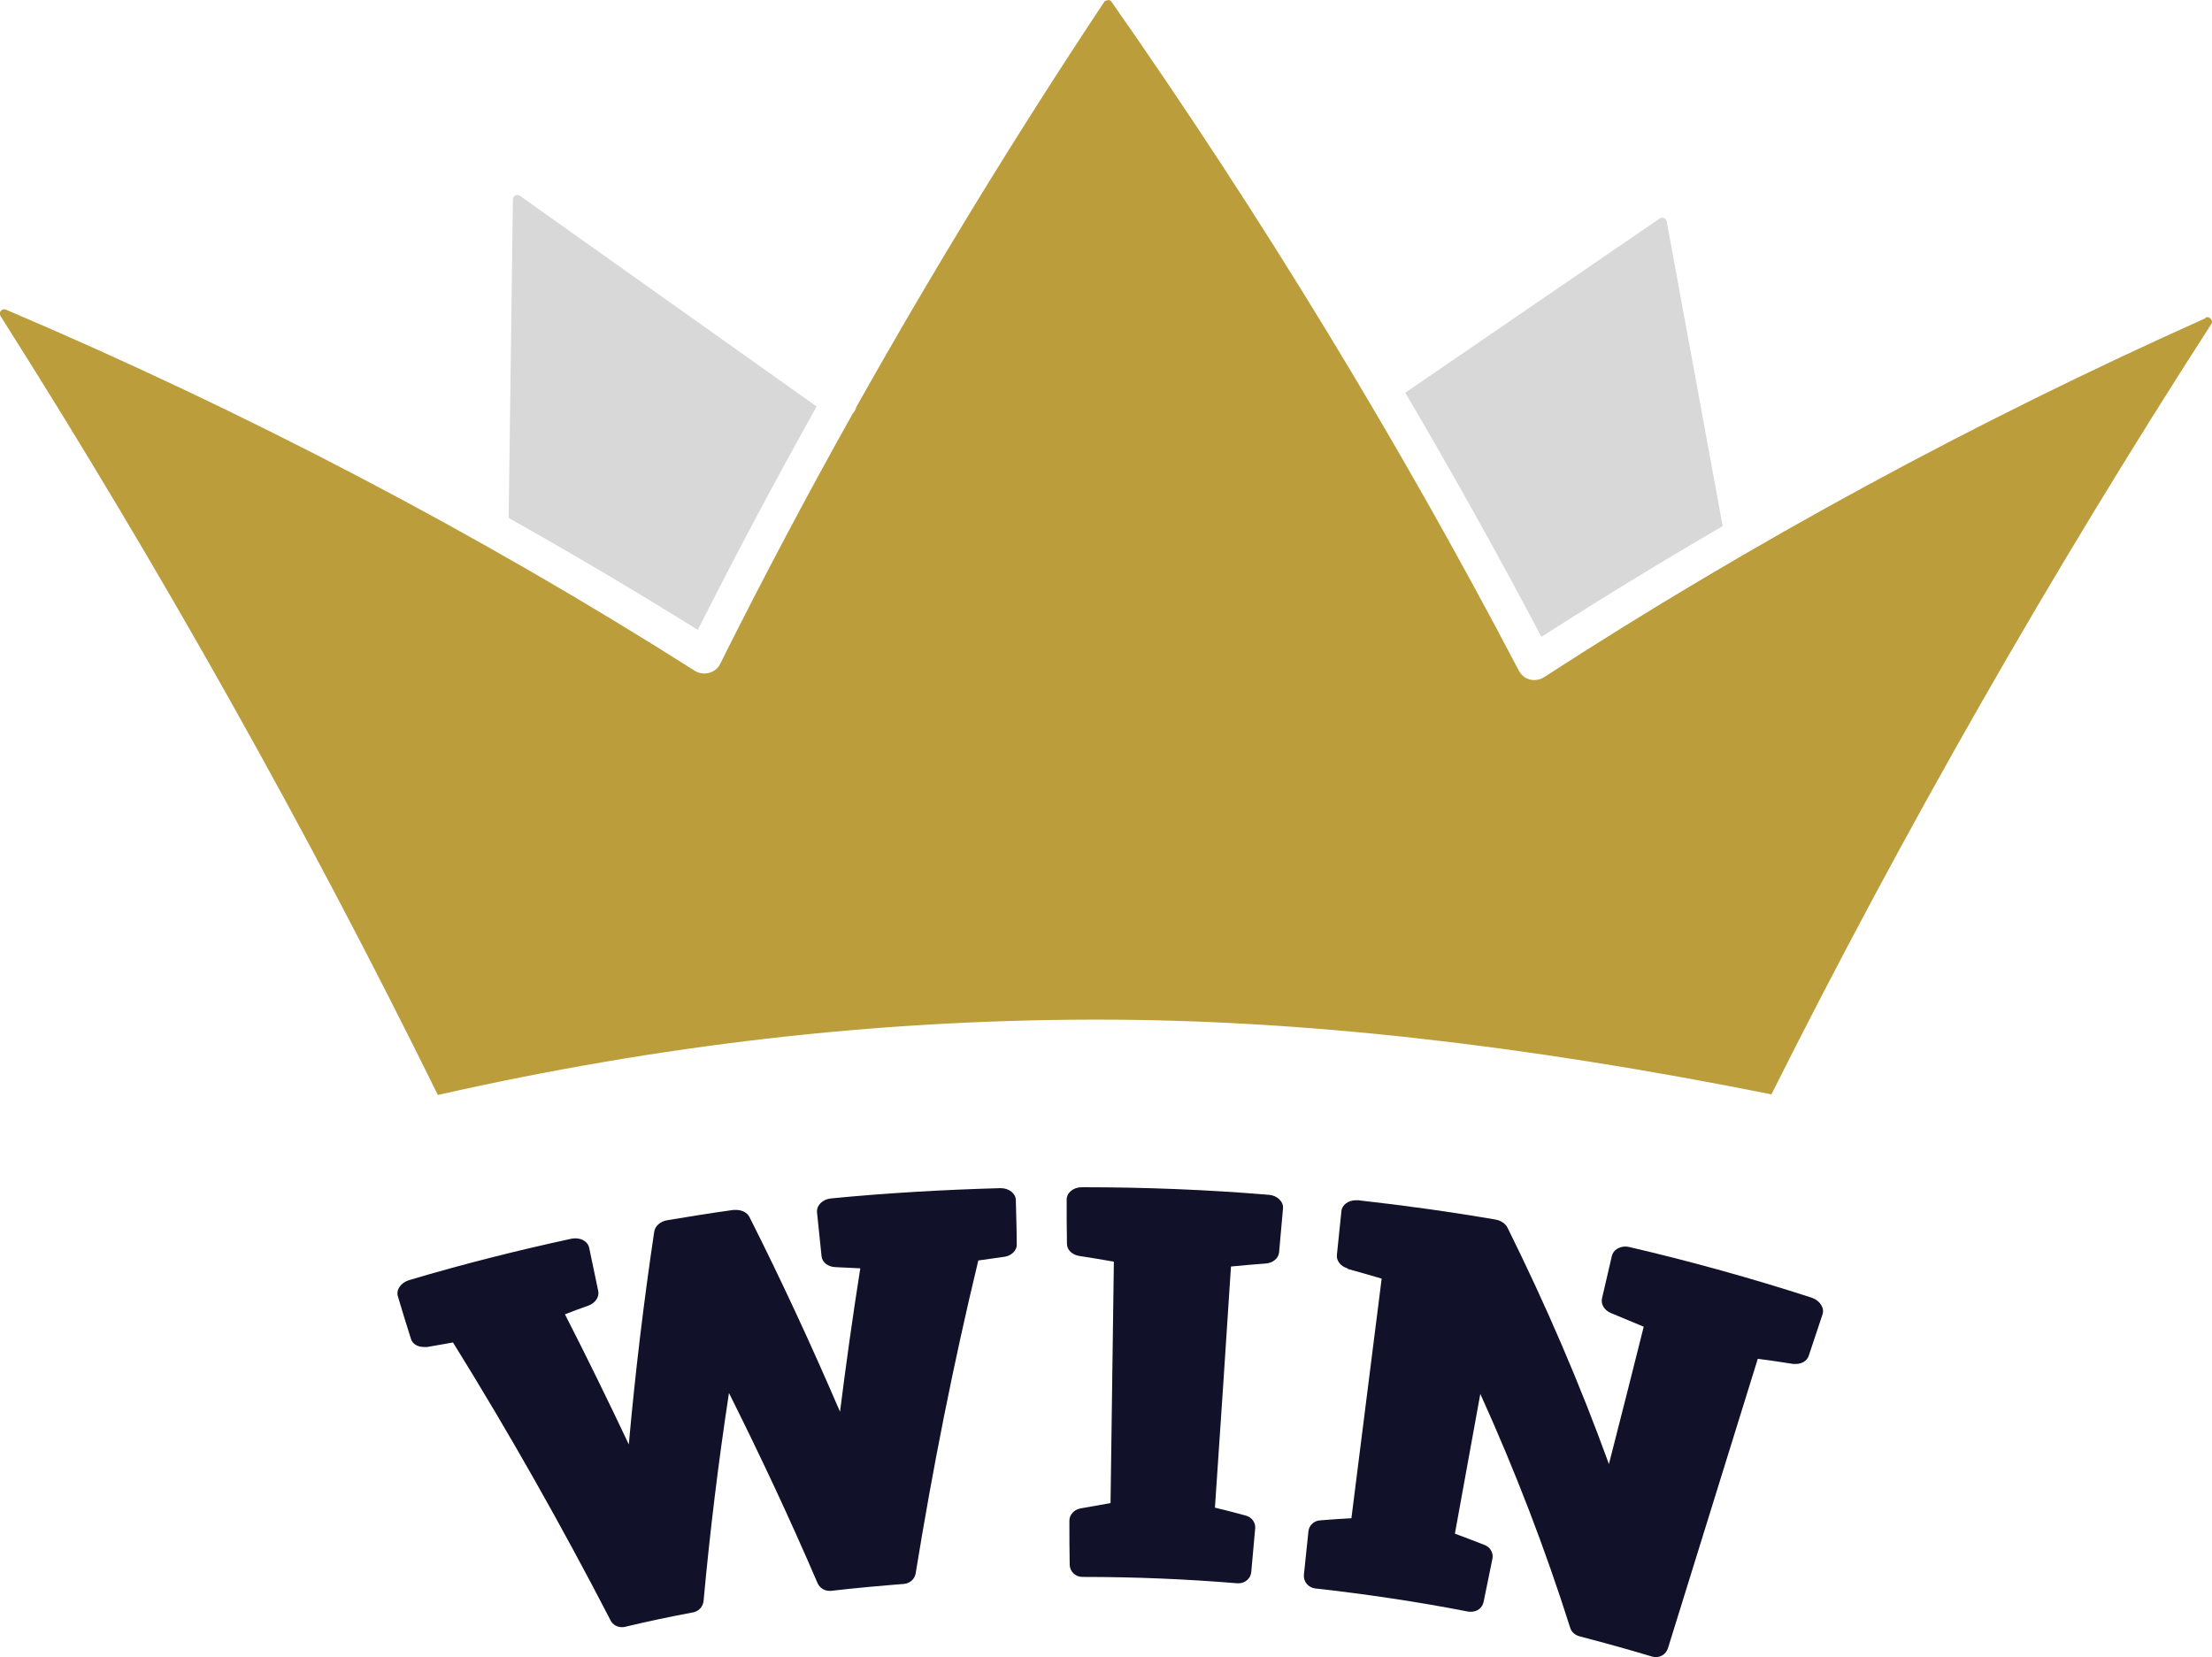 <?xml version="1.0" encoding="UTF-8"?>
<svg id="_Слой_1" data-name="Слой 1" xmlns="http://www.w3.org/2000/svg" viewBox="0 0 73.1 54.78">
  <defs>
    <style>
      .cls-1 {
        fill: #d8d8d8;
      }

      .cls-2 {
        fill: #bc9d3b;
      }

      .cls-3 {
        fill: #111129;
      }
    </style>
  </defs>
  <path class="cls-3" d="M44.54,41.94c.37.1.74.21,1.12.32-.33,2.64-.67,5.28-1,7.92-.34.02-.69.04-1.03.07-.21.01-.37.17-.39.36-.05.48-.1.96-.15,1.44-.02.22.14.42.37.45,1.7.19,3.39.44,5.08.77.03,0,.06,0,.08,0,.2,0,.37-.13.41-.33.1-.47.19-.95.29-1.42.04-.19-.07-.39-.27-.46-.32-.13-.65-.25-.97-.37.28-1.54.56-3.08.84-4.62,1.16,2.56,2.15,5.14,2.97,7.73.04.14.16.24.3.28.8.21,1.6.43,2.4.67.04.01.08.02.13.02.18,0,.34-.11.4-.29.99-3.19,1.98-6.38,2.97-9.57.39.05.78.11,1.17.17.03,0,.06,0,.09,0,.2,0,.36-.1.42-.26.15-.46.31-.92.46-1.38.07-.21-.09-.46-.36-.55-1.98-.64-3.99-1.2-6.01-1.67-.05-.01-.09-.02-.14-.02-.22,0-.4.12-.45.3-.11.47-.22.95-.33,1.42-.04.19.08.39.3.48.36.15.72.3,1.08.45-.38,1.51-.76,3.03-1.15,4.54-.95-2.62-2.07-5.23-3.35-7.81-.07-.14-.22-.24-.39-.27-1.51-.26-3.03-.47-4.55-.64-.02,0-.05,0-.07,0-.25,0-.46.15-.48.36-.05.48-.1.97-.15,1.45-.02.19.13.38.35.44h0Z"/>
  <path class="cls-3" d="M33.09,39.27s-.01,0-.02,0c-1.83.05-3.78.16-5.61.34-.28.03-.48.23-.46.46.05.48.1.97.15,1.45.02.2.21.35.45.36.28.01.55.03.83.04-.25,1.58-.47,3.16-.67,4.74-.93-2.16-1.92-4.31-2.99-6.43-.07-.15-.25-.24-.44-.24-.03,0-.06,0-.09,0-.73.1-1.46.22-2.19.34-.23.04-.4.19-.43.38-.35,2.34-.63,4.69-.84,7.03-.68-1.44-1.38-2.87-2.11-4.3.26-.1.52-.2.78-.29.22-.08.36-.28.32-.48-.1-.48-.2-.95-.3-1.43-.04-.19-.23-.31-.45-.31-.04,0-.09,0-.13.01-1.8.39-3.59.84-5.37,1.37-.27.08-.44.32-.37.54.14.47.28.93.43,1.4.05.17.22.27.43.27.04,0,.07,0,.11,0,.28-.05.56-.1.85-.15,1.87,3.01,3.6,6.08,5.21,9.19.07.14.22.22.37.22.03,0,.07,0,.1-.01.75-.18,1.51-.34,2.26-.48.19-.04.32-.19.34-.37.21-2.29.49-4.59.84-6.88,1.04,2.08,2.02,4.17,2.93,6.29.07.15.22.25.39.25.02,0,.03,0,.05,0,.76-.09,1.66-.17,2.42-.23.19-.02.35-.16.38-.35.56-3.45,1.24-6.9,2.07-10.34.28-.04.57-.08.85-.12.24-.03.43-.21.42-.41,0-.49-.02-.97-.03-1.46,0-.22-.22-.4-.5-.4h0Z"/>
  <path class="cls-2" d="M72.88,10.52c-7.62,3.41-14.97,7.4-21.85,11.86-.14.09-.31.12-.47.08-.16-.04-.29-.15-.37-.3-3.96-7.56-8.48-14.99-13.45-22.09-.04-.06-.09-.08-.13-.06-.03,0-.09,0-.13.07-2.89,4.35-5.63,8.83-8.18,13.37-.02.06-.04.12-.08.17-.01.02-.03.03-.04.05-1.53,2.73-2.99,5.49-4.38,8.27-.07.15-.21.26-.37.3-.16.04-.33.02-.47-.07C15.81,17.63,8.15,13.62.21,10.24c-.02,0-.05-.02-.07-.02-.04,0-.08.02-.11.05-.05.06-.05.12-.01.18,5.27,8.31,10.13,16.97,14.45,25.74,7.35-1.66,14.42-2.47,21.59-2.49.07,0,.14,0,.21,0,6.68,0,13.97.81,22.27,2.47,4.35-8.68,9.24-17.24,14.53-25.45.02-.02.06-.1-.01-.18-.05-.06-.11-.07-.18-.04h0Z"/>
  <path class="cls-1" d="M56.93,17.39l-1.85-10.07c-.01-.07-.06-.1-.09-.11-.03-.02-.09-.02-.14.01l-8.41,5.76c1.57,2.67,3.07,5.36,4.5,8.07,1.96-1.26,3.96-2.48,5.99-3.66h0Z"/>
  <path class="cls-3" d="M35.69,49.86c-.2.04-.35.21-.35.4,0,.48,0,.97.01,1.45,0,.23.19.41.42.41h.04c1.69,0,3.39.07,5.08.21.01,0,.02,0,.04,0,.22,0,.4-.16.42-.37.04-.48.09-.96.13-1.44.02-.19-.11-.38-.32-.43-.33-.09-.67-.18-1.01-.26.18-2.66.36-5.31.53-7.97.39-.04.78-.07,1.16-.1.23-.02.41-.17.43-.37.04-.48.09-.97.13-1.45.02-.22-.19-.43-.47-.45-2.04-.17-4.08-.25-6.13-.25h-.05c-.28,0-.5.18-.5.41,0,.49,0,.97.01,1.46,0,.2.17.36.4.4.38.06.77.12,1.15.19-.04,2.66-.07,5.32-.11,7.98-.34.06-.68.12-1.02.18h0Z"/>
  <path class="cls-1" d="M26.98,13.43l-9.8-6.96c-.06-.04-.12-.03-.15-.01-.04.02-.08.06-.08.13l-.14,10.53c2.12,1.19,4.2,2.42,6.25,3.7,1.25-2.48,2.56-4.94,3.93-7.39Z"/>
</svg>